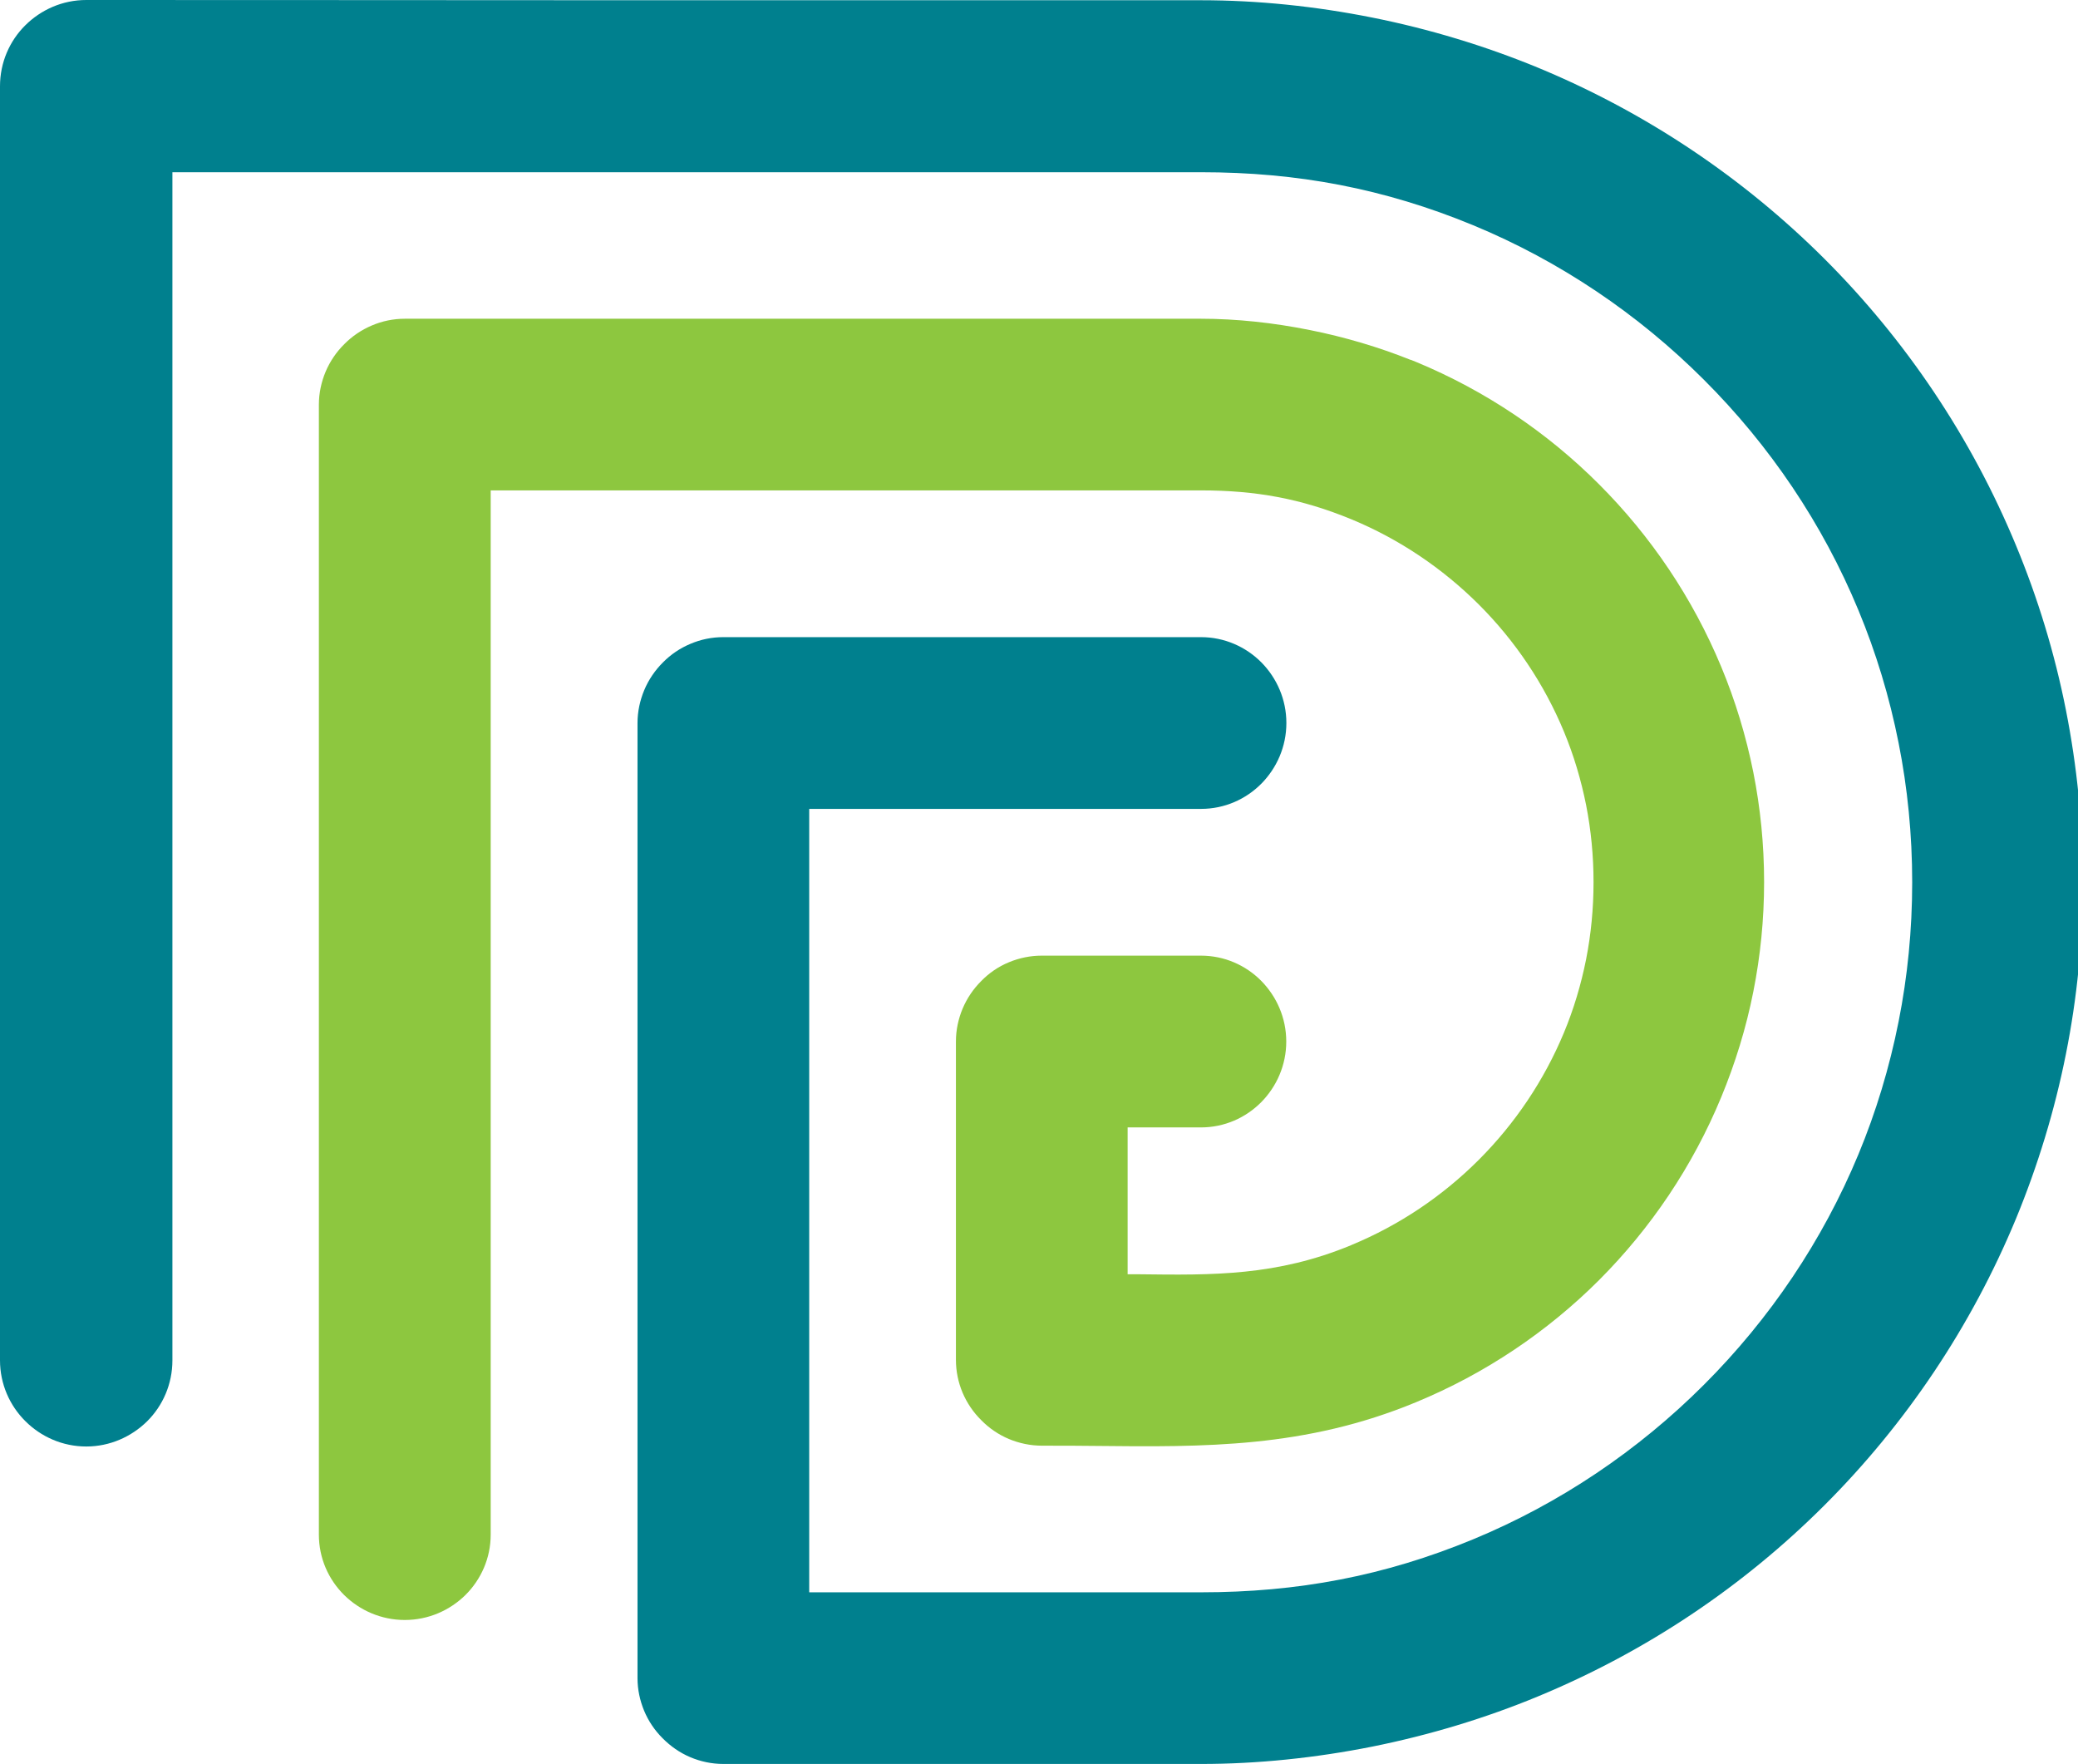 <svg width="86" height="73" viewBox="0 0 86 73" fill="none" xmlns="http://www.w3.org/2000/svg">
<g clip-path="url(#clip0_6_288)">
<path d="M55.931 51.52C57.914 50.7 59.702 49.494 61.197 47.999C62.697 46.5 63.904 44.709 64.728 42.726C65.126 41.768 65.433 40.753 65.644 39.69C65.845 38.665 65.95 37.602 65.95 36.505C65.95 35.408 65.845 34.345 65.644 33.32C65.433 32.261 65.126 31.241 64.728 30.283C63.909 28.305 62.702 26.514 61.202 25.015C59.697 23.516 57.91 22.309 55.931 21.49C54.896 21.064 53.904 20.762 52.888 20.57C51.882 20.379 50.837 20.293 49.706 20.293H20.308V63.507C20.308 64.48 19.905 65.366 19.263 66.003C18.616 66.64 17.73 67.037 16.752 67.037C15.775 67.037 14.888 66.64 14.241 66.003C13.595 65.361 13.197 64.48 13.197 63.507V16.744C13.197 16.27 13.297 15.81 13.475 15.383C13.657 14.952 13.925 14.56 14.251 14.239C14.572 13.913 14.96 13.65 15.391 13.468C15.818 13.286 16.278 13.19 16.752 13.19H49.706C51.163 13.19 52.696 13.353 54.215 13.659C55.657 13.947 57.071 14.368 58.374 14.89H58.389L58.614 14.981C61.465 16.164 64.034 17.893 66.176 20.039C68.322 22.184 70.052 24.747 71.236 27.596C71.816 28.99 72.261 30.451 72.563 31.96C72.856 33.43 73.009 34.953 73.009 36.5C73.009 38.047 72.856 39.565 72.563 41.035C72.266 42.539 71.816 43.995 71.236 45.399C70.052 48.263 68.322 50.825 66.18 52.971C64.038 55.111 61.47 56.84 58.609 58.023C54.019 59.925 49.855 59.882 45.297 59.834C44.809 59.829 44.272 59.824 43.117 59.824C42.643 59.824 42.178 59.724 41.752 59.547C41.32 59.364 40.937 59.101 40.616 58.775C40.285 58.45 40.017 58.057 39.835 57.626C39.657 57.2 39.562 56.745 39.562 56.271V43.095C39.562 42.621 39.662 42.161 39.84 41.735C40.022 41.304 40.285 40.921 40.606 40.6C40.932 40.264 41.325 39.996 41.756 39.819C42.183 39.642 42.643 39.546 43.112 39.546H49.701C50.674 39.546 51.56 39.944 52.198 40.59C52.835 41.237 53.233 42.123 53.233 43.1C53.233 44.077 52.835 44.963 52.198 45.609C51.556 46.256 50.674 46.654 49.701 46.654H46.668V52.731H47.142C50.219 52.77 52.835 52.803 55.926 51.524" fill="#8DC73F"/>
<path d="M0 3.568C0 2.586 0.398 1.691 1.045 1.049C1.696 0.402 2.588 0 3.57 0C12.545 0 12.286 0.005 26.638 0.01H49.711C52.054 0.01 54.45 0.259 56.798 0.728C59.151 1.197 61.47 1.901 63.655 2.802C68.131 4.655 72.151 7.361 75.51 10.714C78.869 14.071 81.577 18.085 83.431 22.563C84.337 24.747 85.036 27.031 85.501 29.388C85.956 31.691 86.201 34.072 86.201 36.5C86.201 38.928 85.961 41.309 85.501 43.612C85.032 45.969 84.332 48.253 83.431 50.437C81.577 54.91 78.869 58.929 75.51 62.286C72.151 65.644 68.135 68.345 63.655 70.198C61.475 71.103 59.151 71.803 56.793 72.277C54.44 72.746 52.044 72.995 49.711 72.995H29.94C29.456 72.995 28.991 72.895 28.564 72.713C28.133 72.531 27.745 72.258 27.419 71.927C27.093 71.602 26.834 71.218 26.657 70.792C26.485 70.375 26.384 69.92 26.384 69.446V29.919C26.384 29.445 26.485 28.985 26.662 28.559C26.844 28.123 27.112 27.735 27.438 27.41C27.759 27.084 28.147 26.821 28.574 26.643C29 26.461 29.46 26.366 29.935 26.366H49.706C50.679 26.366 51.565 26.768 52.203 27.41C52.84 28.056 53.238 28.942 53.238 29.919C53.238 30.896 52.84 31.782 52.203 32.429C51.56 33.076 50.679 33.473 49.706 33.473H33.49V65.892H49.706C51.695 65.892 53.597 65.725 55.451 65.366C57.316 65.007 59.136 64.456 60.967 63.699C64.556 62.214 67.795 60.026 70.517 57.305C73.239 54.585 75.429 51.347 76.914 47.765C77.638 46.021 78.198 44.177 78.577 42.266C78.946 40.408 79.138 38.483 79.138 36.51C79.138 34.536 78.946 32.611 78.577 30.753C78.198 28.837 77.638 26.998 76.914 25.255C75.429 21.667 73.239 18.43 70.517 15.714C67.795 12.994 64.556 10.805 60.967 9.32C59.136 8.563 57.311 8.013 55.451 7.653C53.597 7.294 51.699 7.127 49.706 7.127H7.135V56.295C7.135 57.276 6.737 58.172 6.09 58.814C5.439 59.456 4.547 59.858 3.57 59.858C2.592 59.858 1.696 59.456 1.049 58.809C0.403 58.167 0 57.276 0 56.29L0 3.568Z" fill="#00808E"/>
</g>
<defs>
<clipPath id="clip0_6_288">
<rect width="86" height="73" fill="white"/>
</clipPath>
</defs>
</svg>
